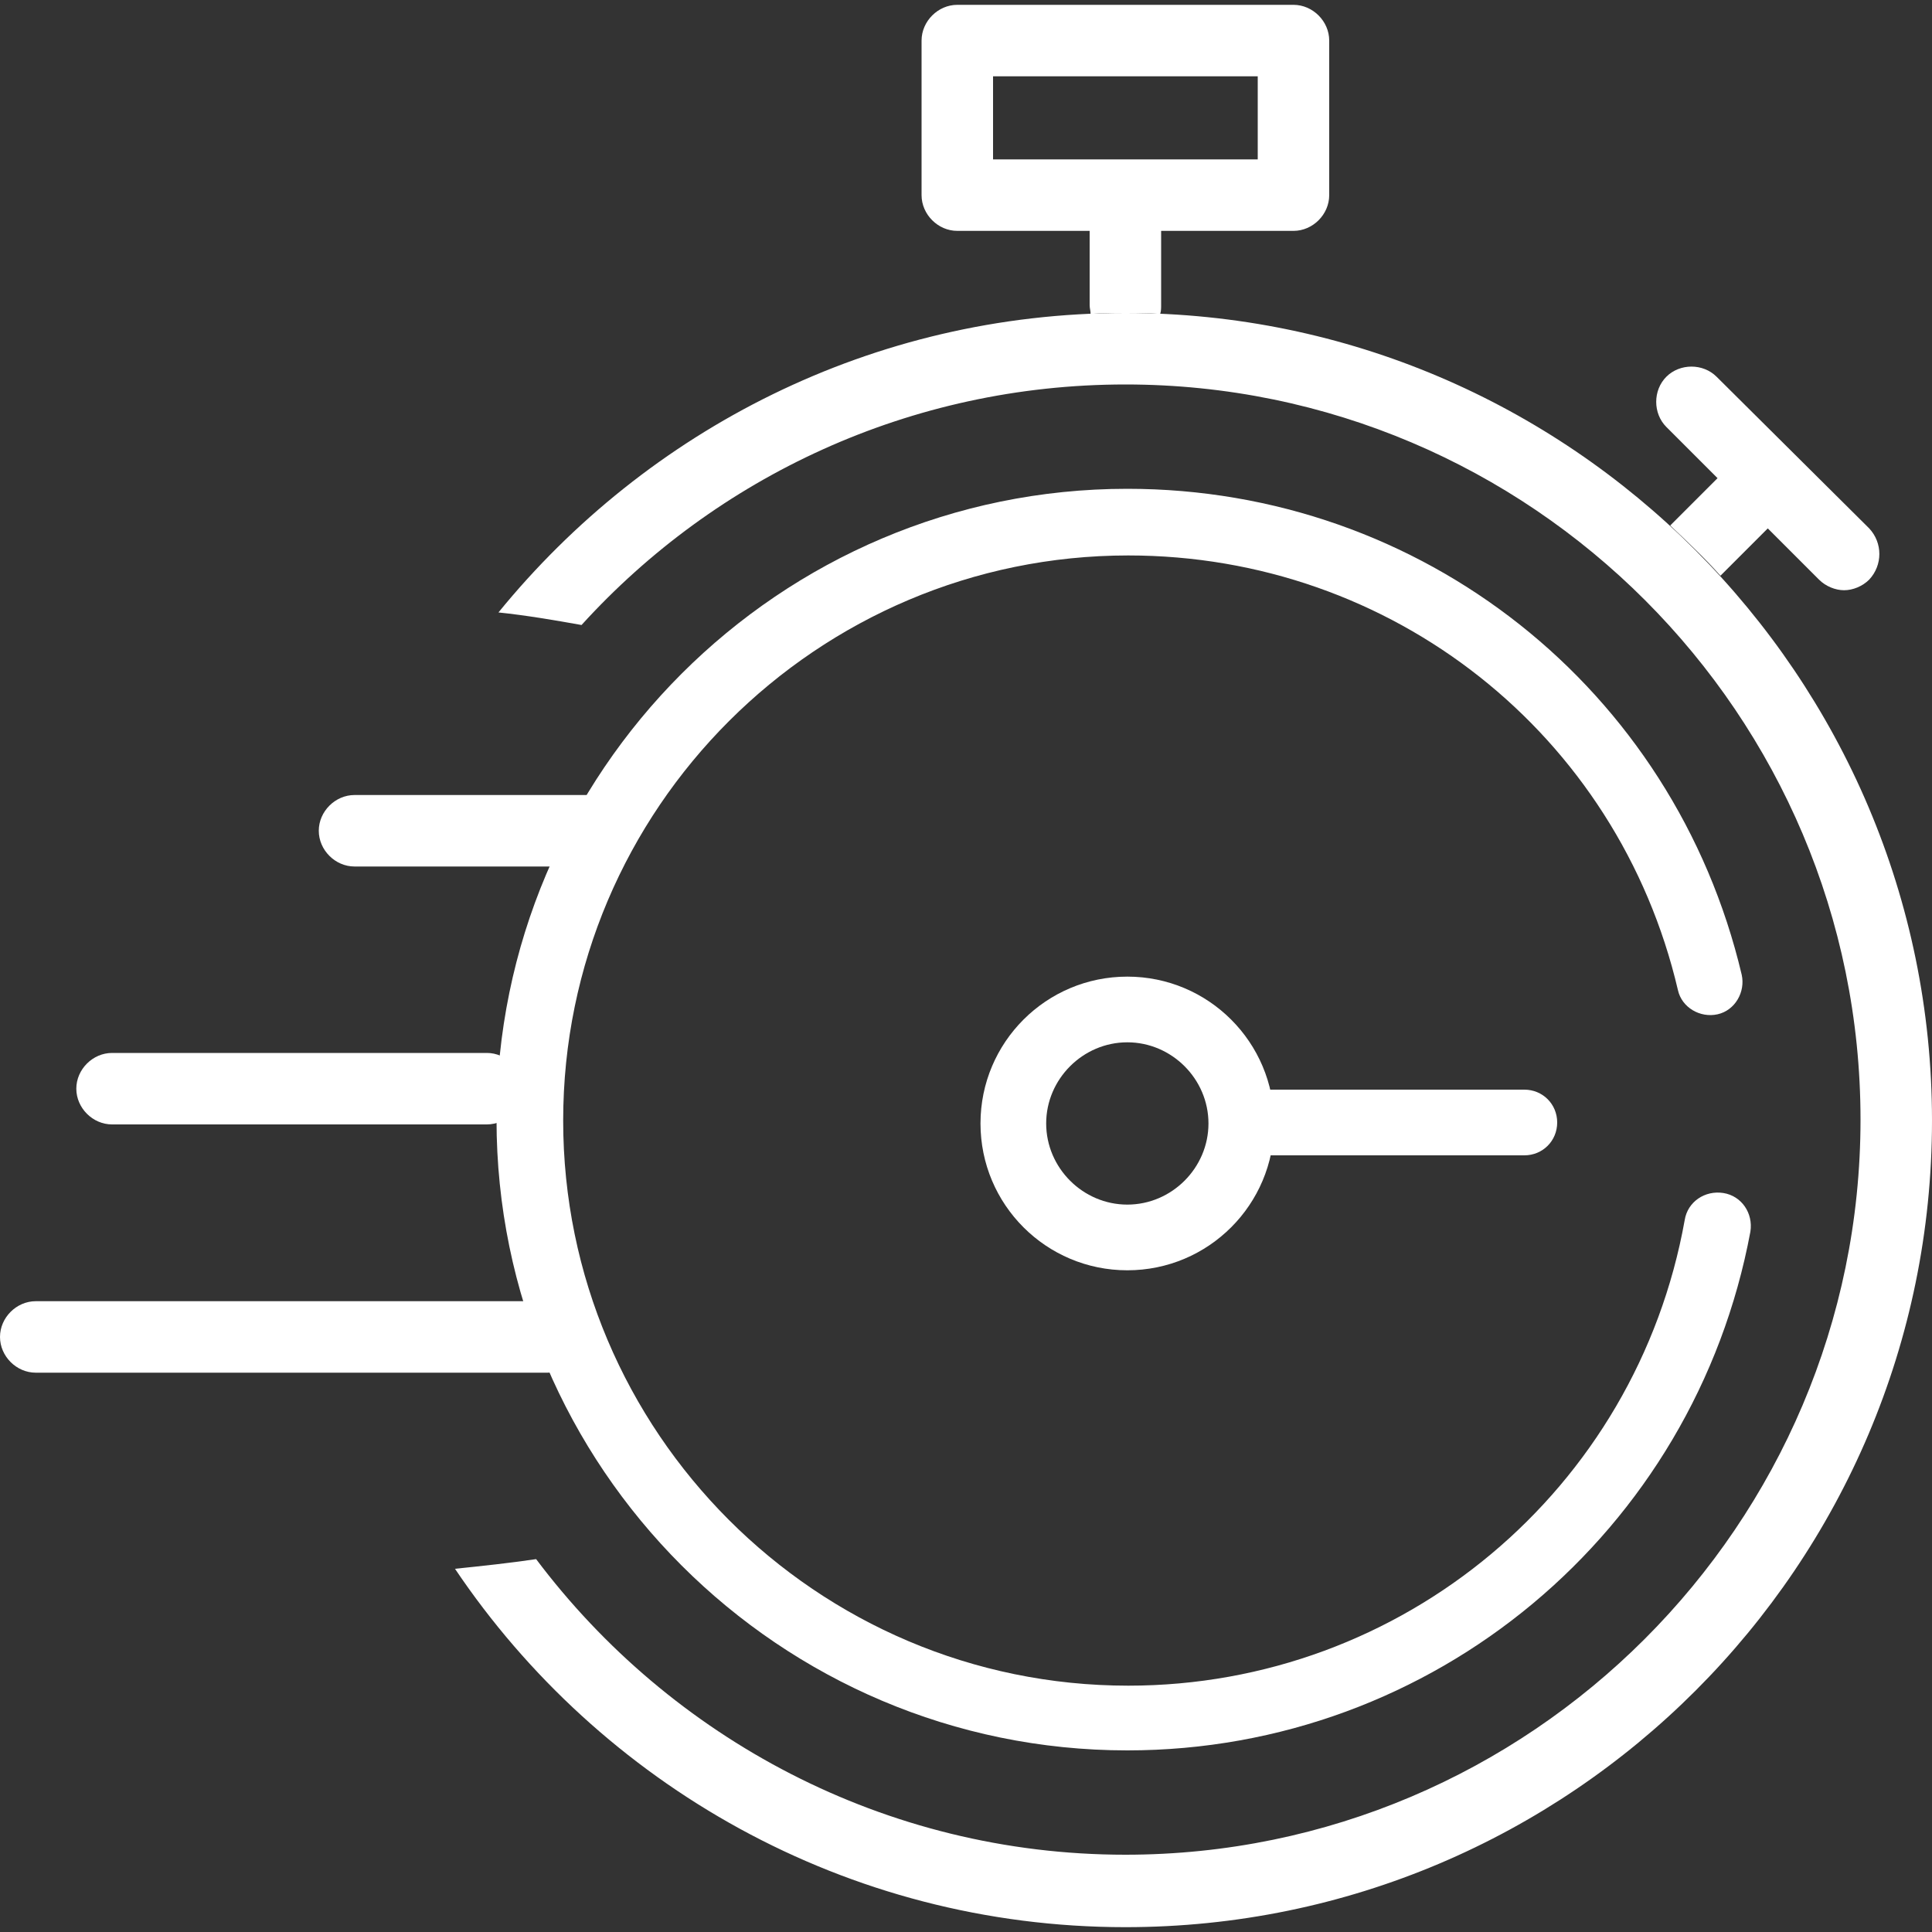 <?xml version="1.0" encoding="utf-8"?>
<!-- Generator: Adobe Illustrator 25.3.1, SVG Export Plug-In . SVG Version: 6.00 Build 0)  -->
<svg version="1.1" id="Layer_1" xmlns="http://www.w3.org/2000/svg" xmlns:xlink="http://www.w3.org/1999/xlink" x="0px" y="0px"
	 viewBox="0 0 200 200" style="enable-background:new 0 0 200 200;" xml:space="preserve">
<rect x="0" y="0" width="200" height="200" fill="#333333" stroke="none"/>
<style type="text/css">
	.st0{fill:#FFFFFF;}
	.st1{fill:#FFFFFF;stroke:#5F5F5F;stroke-width:2;stroke-linecap:round;stroke-linejoin:round;stroke-miterlimit:10;}
</style>
<g>
	<path class="st0" d="M193.5,54.7L177.7,39c-1.4-1.4-3.8-1.4-5.2,0c-1.4,1.4-1.4,3.8,0,5.2l5.3,5.3l-4.9,4.9
		c1.8,1.7,3.6,3.4,5.2,5.2l4.9-4.9l5.3,5.3c0.7,0.7,1.7,1.1,2.6,1.1c0.9,0,1.9-0.4,2.6-1.1C194.9,58.5,194.9,56.2,193.5,54.7z"/>
	<path class="st0" d="M133.9,0.5H99.1c-2,0-3.7,1.7-3.7,3.7v16c0,2,1.7,3.7,3.7,3.7h13.7v7.7c0,0.3,0.1,0.6,0.1,0.9
		c1.2-0.1,2.4-0.1,3.6-0.1c1.2,0,2.4,0,3.6,0.1c0.1-0.3,0.1-0.6,0.1-0.9v-7.7h13.7c2,0,3.7-1.7,3.7-3.7v-16
		C137.6,2.2,135.9,0.5,133.9,0.5z M130.2,16.5h-27.4V7.9h27.4V16.5z"/>
	<path class="st0" d="M50.4,116.4H11.6c-2,0-3.7-1.7-3.7-3.7c0-2,1.7-3.7,3.7-3.7h38.8c2,0,3.7,1.7,3.7,3.7
		C54.1,114.7,52.4,116.4,50.4,116.4z"/>
	<path class="st0" d="M61.1,89.7H36.7c-2,0-3.7-1.7-3.7-3.7c0-2,1.7-3.7,3.7-3.7h24.4c2,0,3.7,1.7,3.7,3.7
		C64.8,88.1,63.2,89.7,61.1,89.7z"/>
	<path class="st0" d="M56.7,142.1H3.7c-2,0-3.7-1.7-3.7-3.7c0-2,1.7-3.7,3.7-3.7h53.1c2,0,3.7,1.7,3.7,3.7
		C60.4,140.5,58.8,142.1,56.7,142.1z"/>
	<path class="st0" d="M116.5,32.4c-26.2,0-49.5,12.1-64.9,31c2.9,0.3,5.8,0.8,8.6,1.3c13.9-15.3,34-24.9,56.3-24.9
		c42,0,76.1,34.2,76.1,76.1s-34.2,76.1-76.1,76.1c-24.9,0-47.1-12.1-61-30.6c-2.7,0.4-5.5,0.7-8.4,1c15,22.3,40.5,37.1,69.4,37.1
		c46.1,0,83.5-37.5,83.5-83.5S162.5,32.4,116.5,32.4z"/>
	<g>
		<path class="st0" d="M116.7,131.5c-8.4,0-15.2-6.8-15.2-15.2c0-8.4,6.8-15.2,15.2-15.2c8.4,0,15.2,6.8,15.2,15.2
			C131.9,124.7,125.1,131.5,116.7,131.5z M116.7,107.9c-4.6,0-8.4,3.8-8.4,8.4c0,4.6,3.8,8.4,8.4,8.4s8.4-3.8,8.4-8.4
			C125.1,111.7,121.3,107.9,116.7,107.9z"/>
	</g>
	<g>
		<path class="st0" d="M157.8,119.6L157.8,119.6l-29,0c-1.9,0-3.4-1.5-3.4-3.4c0-1.9,1.5-3.4,3.4-3.4l0,0l29,0
			c1.9,0,3.4,1.5,3.4,3.4C161.2,118.1,159.7,119.6,157.8,119.6z"/>
	</g>
	<g>
		<path class="st0" d="M116.7,181.2c-36,0-65.3-29.3-65.3-65.3s29.3-65.3,65.3-65.3c30.5,0,56.6,20.7,63.6,50.3
			c0.4,1.8-0.7,3.7-2.5,4.1c-1.8,0.4-3.7-0.7-4.1-2.5c-6.2-26.5-29.6-45-56.9-45c-32.2,0-58.5,26.2-58.5,58.5
			c0,32.2,26.2,58.5,58.5,58.5c28.4,0,52.6-20.3,57.6-48.2c0.3-1.9,2.1-3.1,4-2.8c1.9,0.3,3.1,2.1,2.8,4
			C175.4,158.6,148.4,181.2,116.7,181.2z"/>
	</g>
</g>
</svg>

